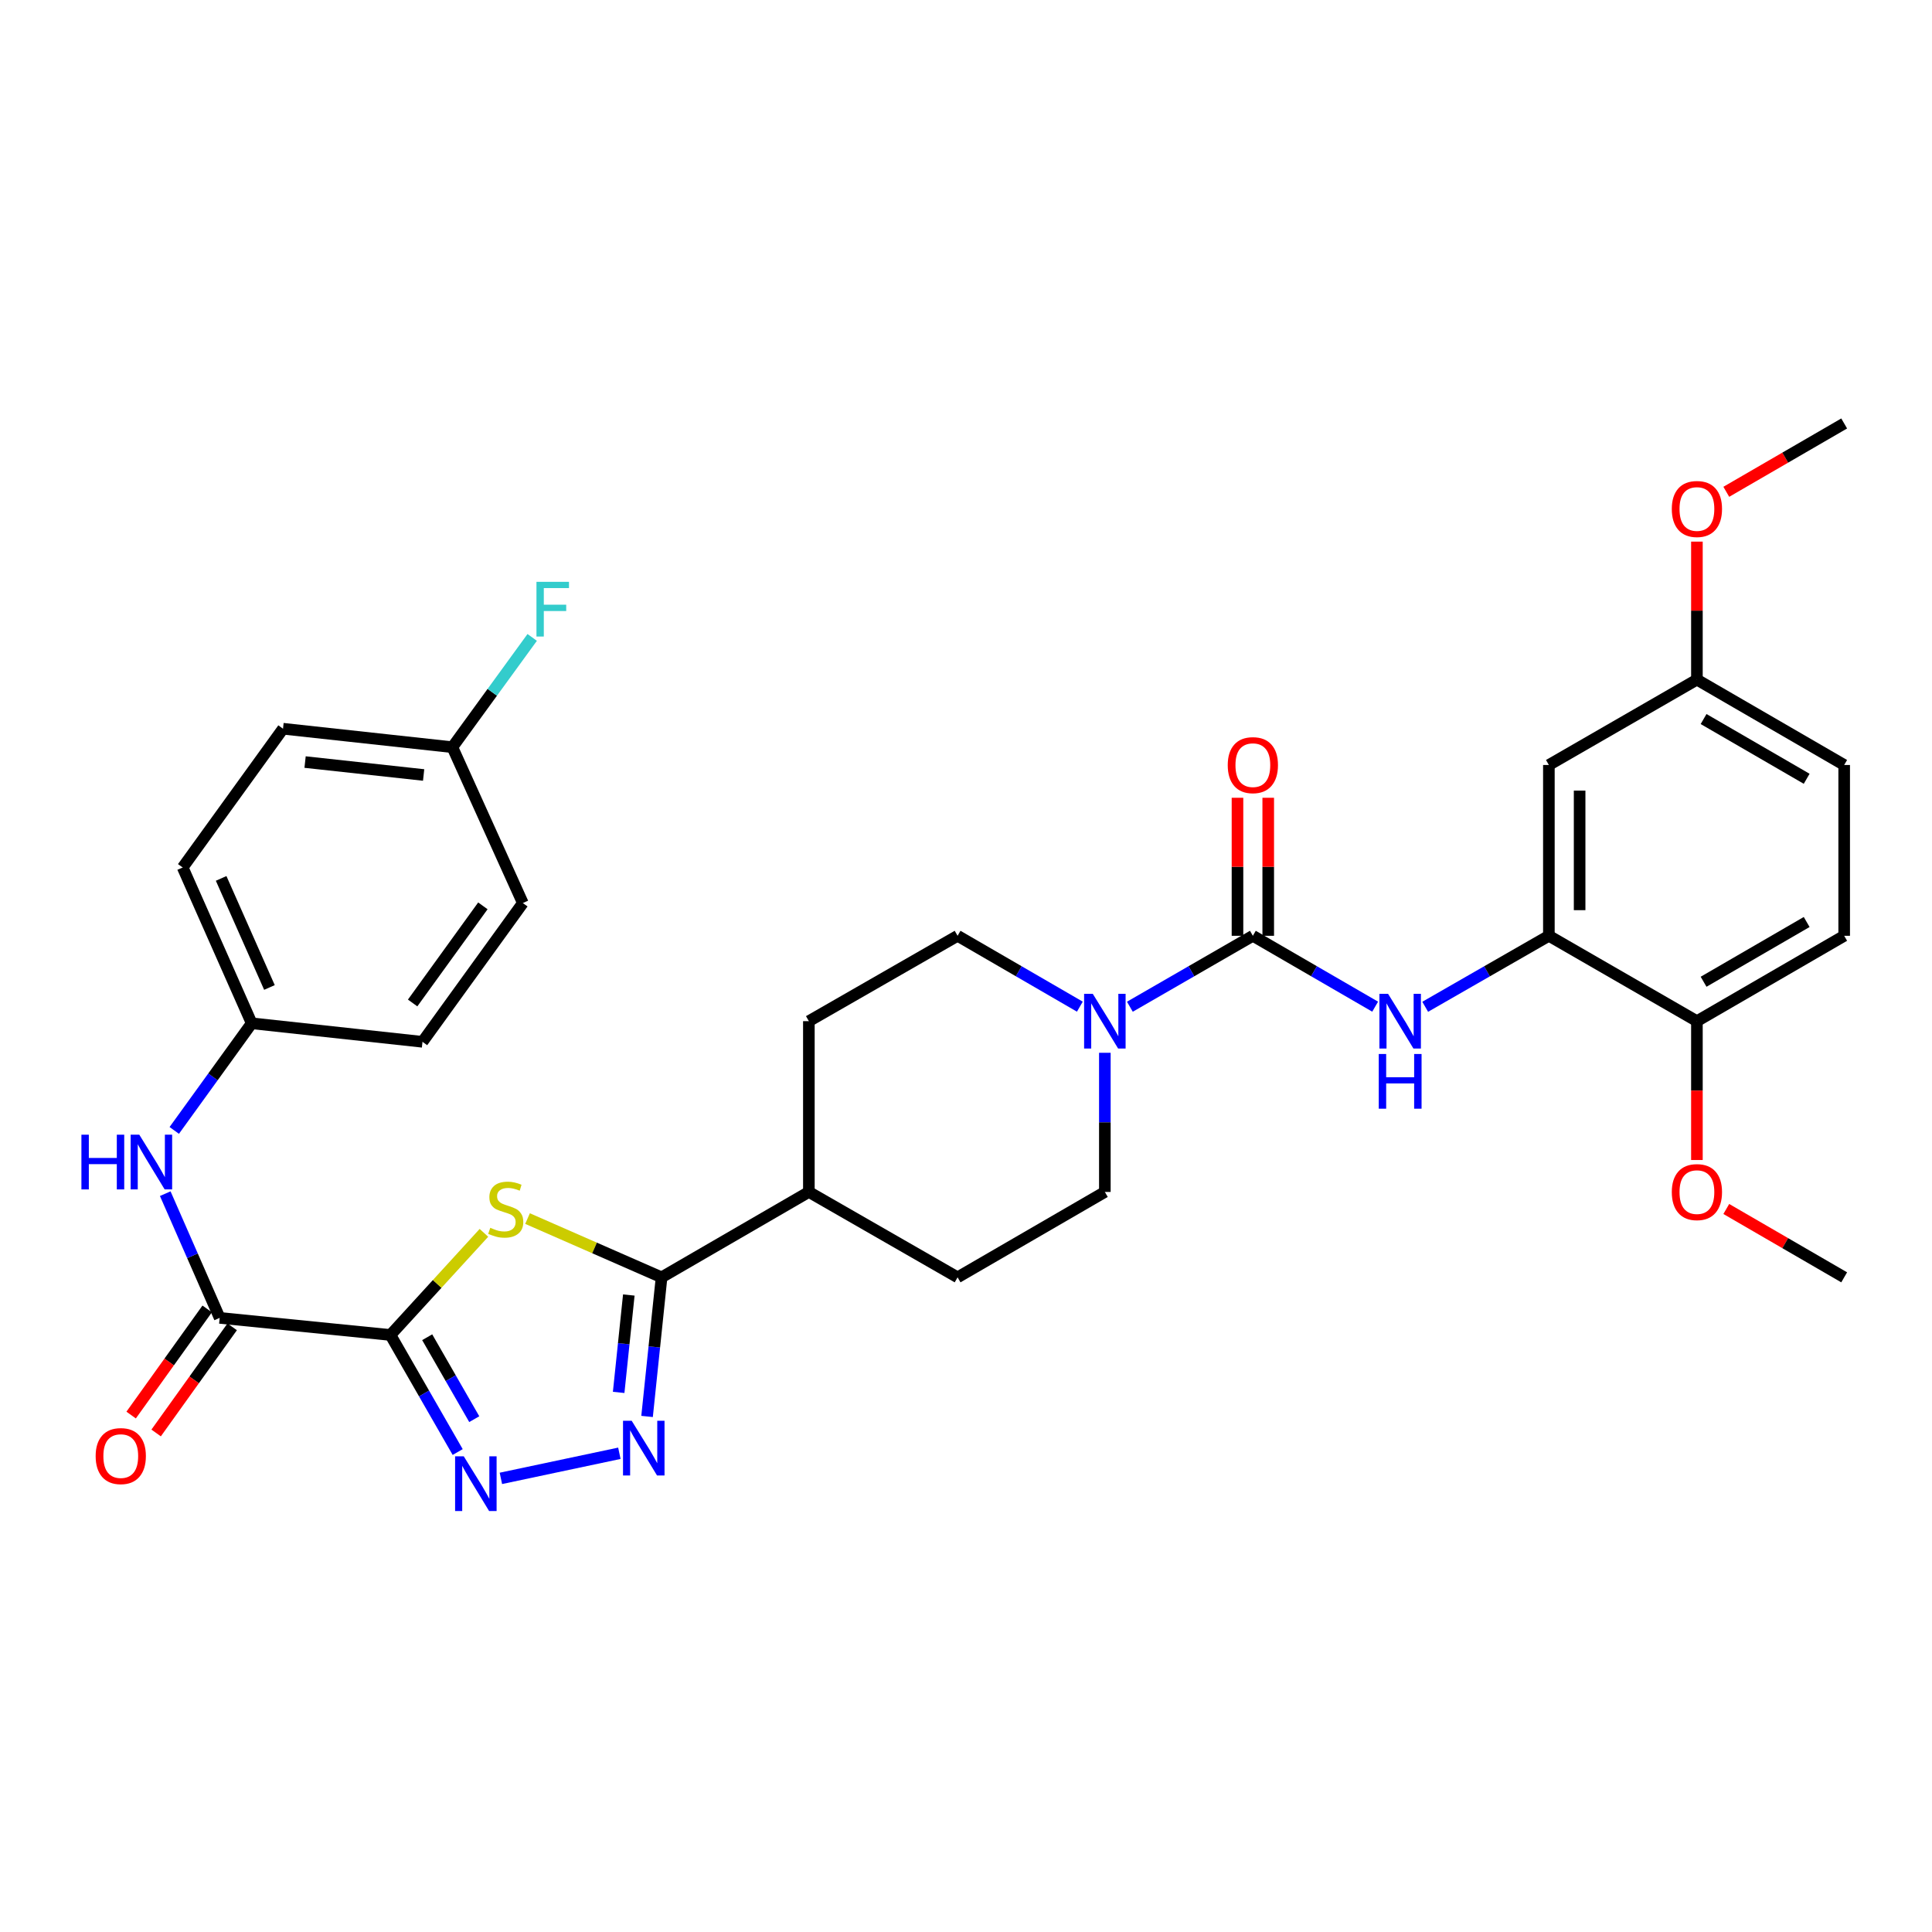 <?xml version='1.0' encoding='iso-8859-1'?>
<svg version='1.1' baseProfile='full'
              xmlns='http://www.w3.org/2000/svg'
                      xmlns:rdkit='http://www.rdkit.org/xml'
                      xmlns:xlink='http://www.w3.org/1999/xlink'
                  xml:space='preserve'
width='1000px' height='1000px' viewBox='0 0 1000 1000'>
<!-- END OF HEADER -->
<rect style='opacity:1.0;fill:#FFFFFF;stroke:none' width='1000' height='1000' x='0' y='0'> </rect>
<path class='bond-0' d='M 202.096,690.983 L 226.289,664.55' style='fill:none;fill-rule:evenodd;stroke:#000000;stroke-width:6px;stroke-linecap:butt;stroke-linejoin:miter;stroke-opacity:1' />
<path class='bond-0' d='M 226.289,664.55 L 250.482,638.117' style='fill:none;fill-rule:evenodd;stroke:#CCCC00;stroke-width:6px;stroke-linecap:butt;stroke-linejoin:miter;stroke-opacity:1' />
<path class='bond-1' d='M 202.096,690.983 L 219.495,721.277' style='fill:none;fill-rule:evenodd;stroke:#000000;stroke-width:6px;stroke-linecap:butt;stroke-linejoin:miter;stroke-opacity:1' />
<path class='bond-1' d='M 219.495,721.277 L 236.893,751.572' style='fill:none;fill-rule:evenodd;stroke:#0000FF;stroke-width:6px;stroke-linecap:butt;stroke-linejoin:miter;stroke-opacity:1' />
<path class='bond-1' d='M 221.115,692.146 L 233.294,713.352' style='fill:none;fill-rule:evenodd;stroke:#000000;stroke-width:6px;stroke-linecap:butt;stroke-linejoin:miter;stroke-opacity:1' />
<path class='bond-1' d='M 233.294,713.352 L 245.473,734.558' style='fill:none;fill-rule:evenodd;stroke:#0000FF;stroke-width:6px;stroke-linecap:butt;stroke-linejoin:miter;stroke-opacity:1' />
<path class='bond-5' d='M 202.096,690.983 L 113.706,682.133' style='fill:none;fill-rule:evenodd;stroke:#000000;stroke-width:6px;stroke-linecap:butt;stroke-linejoin:miter;stroke-opacity:1' />
<path class='bond-3' d='M 273.053,630.729 L 307.74,645.937' style='fill:none;fill-rule:evenodd;stroke:#CCCC00;stroke-width:6px;stroke-linecap:butt;stroke-linejoin:miter;stroke-opacity:1' />
<path class='bond-3' d='M 307.74,645.937 L 342.426,661.145' style='fill:none;fill-rule:evenodd;stroke:#000000;stroke-width:6px;stroke-linecap:butt;stroke-linejoin:miter;stroke-opacity:1' />
<path class='bond-2' d='M 259.261,765.205 L 320.584,752.212' style='fill:none;fill-rule:evenodd;stroke:#0000FF;stroke-width:6px;stroke-linecap:butt;stroke-linejoin:miter;stroke-opacity:1' />
<path class='bond-33' d='M 334.921,733.154 L 338.674,697.15' style='fill:none;fill-rule:evenodd;stroke:#0000FF;stroke-width:6px;stroke-linecap:butt;stroke-linejoin:miter;stroke-opacity:1' />
<path class='bond-33' d='M 338.674,697.15 L 342.426,661.145' style='fill:none;fill-rule:evenodd;stroke:#000000;stroke-width:6px;stroke-linecap:butt;stroke-linejoin:miter;stroke-opacity:1' />
<path class='bond-33' d='M 320.219,720.703 L 322.846,695.5' style='fill:none;fill-rule:evenodd;stroke:#0000FF;stroke-width:6px;stroke-linecap:butt;stroke-linejoin:miter;stroke-opacity:1' />
<path class='bond-33' d='M 322.846,695.5 L 325.473,670.297' style='fill:none;fill-rule:evenodd;stroke:#000000;stroke-width:6px;stroke-linecap:butt;stroke-linejoin:miter;stroke-opacity:1' />
<path class='bond-11' d='M 342.426,661.145 L 418.669,616.95' style='fill:none;fill-rule:evenodd;stroke:#000000;stroke-width:6px;stroke-linecap:butt;stroke-linejoin:miter;stroke-opacity:1' />
<path class='bond-4' d='M 648.477,484.365 L 616.65,502.723' style='fill:none;fill-rule:evenodd;stroke:#000000;stroke-width:6px;stroke-linecap:butt;stroke-linejoin:miter;stroke-opacity:1' />
<path class='bond-4' d='M 616.65,502.723 L 584.822,521.081' style='fill:none;fill-rule:evenodd;stroke:#0000FF;stroke-width:6px;stroke-linecap:butt;stroke-linejoin:miter;stroke-opacity:1' />
<path class='bond-7' d='M 648.477,484.365 L 680.127,502.707' style='fill:none;fill-rule:evenodd;stroke:#000000;stroke-width:6px;stroke-linecap:butt;stroke-linejoin:miter;stroke-opacity:1' />
<path class='bond-7' d='M 680.127,502.707 L 711.777,521.05' style='fill:none;fill-rule:evenodd;stroke:#0000FF;stroke-width:6px;stroke-linecap:butt;stroke-linejoin:miter;stroke-opacity:1' />
<path class='bond-12' d='M 656.434,484.365 L 656.434,448.646' style='fill:none;fill-rule:evenodd;stroke:#000000;stroke-width:6px;stroke-linecap:butt;stroke-linejoin:miter;stroke-opacity:1' />
<path class='bond-12' d='M 656.434,448.646 L 656.434,412.927' style='fill:none;fill-rule:evenodd;stroke:#FF0000;stroke-width:6px;stroke-linecap:butt;stroke-linejoin:miter;stroke-opacity:1' />
<path class='bond-12' d='M 640.52,484.365 L 640.52,448.646' style='fill:none;fill-rule:evenodd;stroke:#000000;stroke-width:6px;stroke-linecap:butt;stroke-linejoin:miter;stroke-opacity:1' />
<path class='bond-12' d='M 640.52,448.646 L 640.52,412.927' style='fill:none;fill-rule:evenodd;stroke:#FF0000;stroke-width:6px;stroke-linecap:butt;stroke-linejoin:miter;stroke-opacity:1' />
<path class='bond-9' d='M 113.706,682.133 L 99.618,649.987' style='fill:none;fill-rule:evenodd;stroke:#000000;stroke-width:6px;stroke-linecap:butt;stroke-linejoin:miter;stroke-opacity:1' />
<path class='bond-9' d='M 99.618,649.987 L 85.53,617.84' style='fill:none;fill-rule:evenodd;stroke:#0000FF;stroke-width:6px;stroke-linecap:butt;stroke-linejoin:miter;stroke-opacity:1' />
<path class='bond-16' d='M 107.238,677.499 L 87.557,704.966' style='fill:none;fill-rule:evenodd;stroke:#000000;stroke-width:6px;stroke-linecap:butt;stroke-linejoin:miter;stroke-opacity:1' />
<path class='bond-16' d='M 87.557,704.966 L 67.876,732.433' style='fill:none;fill-rule:evenodd;stroke:#FF0000;stroke-width:6px;stroke-linecap:butt;stroke-linejoin:miter;stroke-opacity:1' />
<path class='bond-16' d='M 120.174,686.768 L 100.493,714.235' style='fill:none;fill-rule:evenodd;stroke:#000000;stroke-width:6px;stroke-linecap:butt;stroke-linejoin:miter;stroke-opacity:1' />
<path class='bond-16' d='M 100.493,714.235 L 80.812,741.701' style='fill:none;fill-rule:evenodd;stroke:#FF0000;stroke-width:6px;stroke-linecap:butt;stroke-linejoin:miter;stroke-opacity:1' />
<path class='bond-6' d='M 558.929,521.048 L 527.287,502.706' style='fill:none;fill-rule:evenodd;stroke:#0000FF;stroke-width:6px;stroke-linecap:butt;stroke-linejoin:miter;stroke-opacity:1' />
<path class='bond-6' d='M 527.287,502.706 L 495.646,484.365' style='fill:none;fill-rule:evenodd;stroke:#000000;stroke-width:6px;stroke-linecap:butt;stroke-linejoin:miter;stroke-opacity:1' />
<path class='bond-35' d='M 571.871,544.921 L 571.871,580.935' style='fill:none;fill-rule:evenodd;stroke:#0000FF;stroke-width:6px;stroke-linecap:butt;stroke-linejoin:miter;stroke-opacity:1' />
<path class='bond-35' d='M 571.871,580.935 L 571.871,616.95' style='fill:none;fill-rule:evenodd;stroke:#000000;stroke-width:6px;stroke-linecap:butt;stroke-linejoin:miter;stroke-opacity:1' />
<path class='bond-8' d='M 737.679,521.112 L 769.688,502.738' style='fill:none;fill-rule:evenodd;stroke:#0000FF;stroke-width:6px;stroke-linecap:butt;stroke-linejoin:miter;stroke-opacity:1' />
<path class='bond-8' d='M 769.688,502.738 L 801.697,484.365' style='fill:none;fill-rule:evenodd;stroke:#000000;stroke-width:6px;stroke-linecap:butt;stroke-linejoin:miter;stroke-opacity:1' />
<path class='bond-10' d='M 801.697,484.365 L 801.697,395.957' style='fill:none;fill-rule:evenodd;stroke:#000000;stroke-width:6px;stroke-linecap:butt;stroke-linejoin:miter;stroke-opacity:1' />
<path class='bond-10' d='M 817.61,471.103 L 817.61,409.218' style='fill:none;fill-rule:evenodd;stroke:#000000;stroke-width:6px;stroke-linecap:butt;stroke-linejoin:miter;stroke-opacity:1' />
<path class='bond-13' d='M 801.697,484.365 L 878.32,528.551' style='fill:none;fill-rule:evenodd;stroke:#000000;stroke-width:6px;stroke-linecap:butt;stroke-linejoin:miter;stroke-opacity:1' />
<path class='bond-20' d='M 90.196,585.103 L 110.235,557.38' style='fill:none;fill-rule:evenodd;stroke:#0000FF;stroke-width:6px;stroke-linecap:butt;stroke-linejoin:miter;stroke-opacity:1' />
<path class='bond-20' d='M 110.235,557.38 L 130.273,529.656' style='fill:none;fill-rule:evenodd;stroke:#000000;stroke-width:6px;stroke-linecap:butt;stroke-linejoin:miter;stroke-opacity:1' />
<path class='bond-21' d='M 801.697,395.957 L 878.32,351.779' style='fill:none;fill-rule:evenodd;stroke:#000000;stroke-width:6px;stroke-linecap:butt;stroke-linejoin:miter;stroke-opacity:1' />
<path class='bond-17' d='M 418.669,616.95 L 495.646,661.145' style='fill:none;fill-rule:evenodd;stroke:#000000;stroke-width:6px;stroke-linecap:butt;stroke-linejoin:miter;stroke-opacity:1' />
<path class='bond-18' d='M 418.669,616.95 L 418.669,528.551' style='fill:none;fill-rule:evenodd;stroke:#000000;stroke-width:6px;stroke-linecap:butt;stroke-linejoin:miter;stroke-opacity:1' />
<path class='bond-19' d='M 878.32,528.551 L 954.545,484.365' style='fill:none;fill-rule:evenodd;stroke:#000000;stroke-width:6px;stroke-linecap:butt;stroke-linejoin:miter;stroke-opacity:1' />
<path class='bond-19' d='M 881.773,508.155 L 935.131,477.225' style='fill:none;fill-rule:evenodd;stroke:#000000;stroke-width:6px;stroke-linecap:butt;stroke-linejoin:miter;stroke-opacity:1' />
<path class='bond-27' d='M 878.32,528.551 L 878.32,564.485' style='fill:none;fill-rule:evenodd;stroke:#000000;stroke-width:6px;stroke-linecap:butt;stroke-linejoin:miter;stroke-opacity:1' />
<path class='bond-27' d='M 878.32,564.485 L 878.32,600.42' style='fill:none;fill-rule:evenodd;stroke:#FF0000;stroke-width:6px;stroke-linecap:butt;stroke-linejoin:miter;stroke-opacity:1' />
<path class='bond-14' d='M 571.871,616.95 L 495.646,661.145' style='fill:none;fill-rule:evenodd;stroke:#000000;stroke-width:6px;stroke-linecap:butt;stroke-linejoin:miter;stroke-opacity:1' />
<path class='bond-15' d='M 495.646,484.365 L 418.669,528.551' style='fill:none;fill-rule:evenodd;stroke:#000000;stroke-width:6px;stroke-linecap:butt;stroke-linejoin:miter;stroke-opacity:1' />
<path class='bond-23' d='M 954.545,484.365 L 954.545,395.957' style='fill:none;fill-rule:evenodd;stroke:#000000;stroke-width:6px;stroke-linecap:butt;stroke-linejoin:miter;stroke-opacity:1' />
<path class='bond-25' d='M 130.273,529.656 L 218.681,539.239' style='fill:none;fill-rule:evenodd;stroke:#000000;stroke-width:6px;stroke-linecap:butt;stroke-linejoin:miter;stroke-opacity:1' />
<path class='bond-26' d='M 130.273,529.656 L 94.557,449.01' style='fill:none;fill-rule:evenodd;stroke:#000000;stroke-width:6px;stroke-linecap:butt;stroke-linejoin:miter;stroke-opacity:1' />
<path class='bond-26' d='M 139.466,511.115 L 114.464,454.663' style='fill:none;fill-rule:evenodd;stroke:#000000;stroke-width:6px;stroke-linecap:butt;stroke-linejoin:miter;stroke-opacity:1' />
<path class='bond-30' d='M 878.32,351.779 L 878.32,316.06' style='fill:none;fill-rule:evenodd;stroke:#000000;stroke-width:6px;stroke-linecap:butt;stroke-linejoin:miter;stroke-opacity:1' />
<path class='bond-30' d='M 878.32,316.06 L 878.32,280.341' style='fill:none;fill-rule:evenodd;stroke:#FF0000;stroke-width:6px;stroke-linecap:butt;stroke-linejoin:miter;stroke-opacity:1' />
<path class='bond-36' d='M 878.32,351.779 L 954.545,395.957' style='fill:none;fill-rule:evenodd;stroke:#000000;stroke-width:6px;stroke-linecap:butt;stroke-linejoin:miter;stroke-opacity:1' />
<path class='bond-36' d='M 881.774,372.174 L 935.132,403.098' style='fill:none;fill-rule:evenodd;stroke:#000000;stroke-width:6px;stroke-linecap:butt;stroke-linejoin:miter;stroke-opacity:1' />
<path class='bond-22' d='M 234.144,386.744 L 146.487,377.188' style='fill:none;fill-rule:evenodd;stroke:#000000;stroke-width:6px;stroke-linecap:butt;stroke-linejoin:miter;stroke-opacity:1' />
<path class='bond-22' d='M 219.271,401.131 L 157.911,394.441' style='fill:none;fill-rule:evenodd;stroke:#000000;stroke-width:6px;stroke-linecap:butt;stroke-linejoin:miter;stroke-opacity:1' />
<path class='bond-24' d='M 234.144,386.744 L 254.804,358.335' style='fill:none;fill-rule:evenodd;stroke:#000000;stroke-width:6px;stroke-linecap:butt;stroke-linejoin:miter;stroke-opacity:1' />
<path class='bond-24' d='M 254.804,358.335 L 275.464,329.925' style='fill:none;fill-rule:evenodd;stroke:#33CCCC;stroke-width:6px;stroke-linecap:butt;stroke-linejoin:miter;stroke-opacity:1' />
<path class='bond-34' d='M 234.144,386.744 L 270.621,467.417' style='fill:none;fill-rule:evenodd;stroke:#000000;stroke-width:6px;stroke-linecap:butt;stroke-linejoin:miter;stroke-opacity:1' />
<path class='bond-28' d='M 218.681,539.239 L 270.621,467.417' style='fill:none;fill-rule:evenodd;stroke:#000000;stroke-width:6px;stroke-linecap:butt;stroke-linejoin:miter;stroke-opacity:1' />
<path class='bond-28' d='M 213.577,519.141 L 249.935,468.865' style='fill:none;fill-rule:evenodd;stroke:#000000;stroke-width:6px;stroke-linecap:butt;stroke-linejoin:miter;stroke-opacity:1' />
<path class='bond-29' d='M 94.557,449.01 L 146.487,377.188' style='fill:none;fill-rule:evenodd;stroke:#000000;stroke-width:6px;stroke-linecap:butt;stroke-linejoin:miter;stroke-opacity:1' />
<path class='bond-31' d='M 893.523,625.765 L 924.034,643.455' style='fill:none;fill-rule:evenodd;stroke:#FF0000;stroke-width:6px;stroke-linecap:butt;stroke-linejoin:miter;stroke-opacity:1' />
<path class='bond-31' d='M 924.034,643.455 L 954.545,661.145' style='fill:none;fill-rule:evenodd;stroke:#000000;stroke-width:6px;stroke-linecap:butt;stroke-linejoin:miter;stroke-opacity:1' />
<path class='bond-32' d='M 893.523,254.558 L 924.034,236.872' style='fill:none;fill-rule:evenodd;stroke:#FF0000;stroke-width:6px;stroke-linecap:butt;stroke-linejoin:miter;stroke-opacity:1' />
<path class='bond-32' d='M 924.034,236.872 L 954.545,219.185' style='fill:none;fill-rule:evenodd;stroke:#000000;stroke-width:6px;stroke-linecap:butt;stroke-linejoin:miter;stroke-opacity:1' />
<path  class='atom-1' d='M 253.771 635.502
Q 254.091 635.622, 255.411 636.182
Q 256.731 636.742, 258.171 637.102
Q 259.651 637.422, 261.091 637.422
Q 263.771 637.422, 265.331 636.142
Q 266.891 634.822, 266.891 632.542
Q 266.891 630.982, 266.091 630.022
Q 265.331 629.062, 264.131 628.542
Q 262.931 628.022, 260.931 627.422
Q 258.411 626.662, 256.891 625.942
Q 255.411 625.222, 254.331 623.702
Q 253.291 622.182, 253.291 619.622
Q 253.291 616.062, 255.691 613.862
Q 258.131 611.662, 262.931 611.662
Q 266.211 611.662, 269.931 613.222
L 269.011 616.302
Q 265.611 614.902, 263.051 614.902
Q 260.291 614.902, 258.771 616.062
Q 257.251 617.182, 257.291 619.142
Q 257.291 620.662, 258.051 621.582
Q 258.851 622.502, 259.971 623.022
Q 261.131 623.542, 263.051 624.142
Q 265.611 624.942, 267.131 625.742
Q 268.651 626.542, 269.731 628.182
Q 270.851 629.782, 270.851 632.542
Q 270.851 636.462, 268.211 638.582
Q 265.611 640.662, 261.251 640.662
Q 258.731 640.662, 256.811 640.102
Q 254.931 639.582, 252.691 638.662
L 253.771 635.502
' fill='#CCCC00'/>
<path  class='atom-2' d='M 240.04 753.791
L 249.32 768.791
Q 250.24 770.271, 251.72 772.951
Q 253.2 775.631, 253.28 775.791
L 253.28 753.791
L 257.04 753.791
L 257.04 782.111
L 253.16 782.111
L 243.2 765.711
Q 242.04 763.791, 240.8 761.591
Q 239.6 759.391, 239.24 758.711
L 239.24 782.111
L 235.56 782.111
L 235.56 753.791
L 240.04 753.791
' fill='#0000FF'/>
<path  class='atom-3' d='M 326.954 735.376
L 336.234 750.376
Q 337.154 751.856, 338.634 754.536
Q 340.114 757.216, 340.194 757.376
L 340.194 735.376
L 343.954 735.376
L 343.954 763.696
L 340.074 763.696
L 330.114 747.296
Q 328.954 745.376, 327.714 743.176
Q 326.514 740.976, 326.154 740.296
L 326.154 763.696
L 322.474 763.696
L 322.474 735.376
L 326.954 735.376
' fill='#0000FF'/>
<path  class='atom-7' d='M 565.611 514.391
L 574.891 529.391
Q 575.811 530.871, 577.291 533.551
Q 578.771 536.231, 578.851 536.391
L 578.851 514.391
L 582.611 514.391
L 582.611 542.711
L 578.731 542.711
L 568.771 526.311
Q 567.611 524.391, 566.371 522.191
Q 565.171 519.991, 564.811 519.311
L 564.811 542.711
L 561.131 542.711
L 561.131 514.391
L 565.611 514.391
' fill='#0000FF'/>
<path  class='atom-8' d='M 718.46 514.391
L 727.74 529.391
Q 728.66 530.871, 730.14 533.551
Q 731.62 536.231, 731.7 536.391
L 731.7 514.391
L 735.46 514.391
L 735.46 542.711
L 731.58 542.711
L 721.62 526.311
Q 720.46 524.391, 719.22 522.191
Q 718.02 519.991, 717.66 519.311
L 717.66 542.711
L 713.98 542.711
L 713.98 514.391
L 718.46 514.391
' fill='#0000FF'/>
<path  class='atom-8' d='M 713.64 545.543
L 717.48 545.543
L 717.48 557.583
L 731.96 557.583
L 731.96 545.543
L 735.8 545.543
L 735.8 573.863
L 731.96 573.863
L 731.96 560.783
L 717.48 560.783
L 717.48 573.863
L 713.64 573.863
L 713.64 545.543
' fill='#0000FF'/>
<path  class='atom-10' d='M 42.14 587.319
L 45.98 587.319
L 45.98 599.359
L 60.46 599.359
L 60.46 587.319
L 64.3 587.319
L 64.3 615.639
L 60.46 615.639
L 60.46 602.559
L 45.98 602.559
L 45.98 615.639
L 42.14 615.639
L 42.14 587.319
' fill='#0000FF'/>
<path  class='atom-10' d='M 72.1 587.319
L 81.38 602.319
Q 82.3 603.799, 83.78 606.479
Q 85.26 609.159, 85.34 609.319
L 85.34 587.319
L 89.1 587.319
L 89.1 615.639
L 85.22 615.639
L 75.26 599.239
Q 74.1 597.319, 72.86 595.119
Q 71.66 592.919, 71.3 592.239
L 71.3 615.639
L 67.62 615.639
L 67.62 587.319
L 72.1 587.319
' fill='#0000FF'/>
<path  class='atom-13' d='M 635.477 396.037
Q 635.477 389.237, 638.837 385.437
Q 642.197 381.637, 648.477 381.637
Q 654.757 381.637, 658.117 385.437
Q 661.477 389.237, 661.477 396.037
Q 661.477 402.917, 658.077 406.837
Q 654.677 410.717, 648.477 410.717
Q 642.237 410.717, 638.837 406.837
Q 635.477 402.957, 635.477 396.037
M 648.477 407.517
Q 652.797 407.517, 655.117 404.637
Q 657.477 401.717, 657.477 396.037
Q 657.477 390.477, 655.117 387.677
Q 652.797 384.837, 648.477 384.837
Q 644.157 384.837, 641.797 387.637
Q 639.477 390.437, 639.477 396.037
Q 639.477 401.757, 641.797 404.637
Q 644.157 407.517, 648.477 407.517
' fill='#FF0000'/>
<path  class='atom-17' d='M 49.509 753.665
Q 49.509 746.865, 52.869 743.065
Q 56.229 739.265, 62.509 739.265
Q 68.789 739.265, 72.149 743.065
Q 75.509 746.865, 75.509 753.665
Q 75.509 760.545, 72.109 764.465
Q 68.709 768.345, 62.509 768.345
Q 56.269 768.345, 52.869 764.465
Q 49.509 760.585, 49.509 753.665
M 62.509 765.145
Q 66.829 765.145, 69.149 762.265
Q 71.509 759.345, 71.509 753.665
Q 71.509 748.105, 69.149 745.305
Q 66.829 742.465, 62.509 742.465
Q 58.189 742.465, 55.829 745.265
Q 53.509 748.065, 53.509 753.665
Q 53.509 759.385, 55.829 762.265
Q 58.189 765.145, 62.509 765.145
' fill='#FF0000'/>
<path  class='atom-25' d='M 277.673 301.151
L 294.513 301.151
L 294.513 304.391
L 281.473 304.391
L 281.473 312.991
L 293.073 312.991
L 293.073 316.271
L 281.473 316.271
L 281.473 329.471
L 277.673 329.471
L 277.673 301.151
' fill='#33CCCC'/>
<path  class='atom-28' d='M 865.32 617.03
Q 865.32 610.23, 868.68 606.43
Q 872.04 602.63, 878.32 602.63
Q 884.6 602.63, 887.96 606.43
Q 891.32 610.23, 891.32 617.03
Q 891.32 623.91, 887.92 627.83
Q 884.52 631.71, 878.32 631.71
Q 872.08 631.71, 868.68 627.83
Q 865.32 623.95, 865.32 617.03
M 878.32 628.51
Q 882.64 628.51, 884.96 625.63
Q 887.32 622.71, 887.32 617.03
Q 887.32 611.47, 884.96 608.67
Q 882.64 605.83, 878.32 605.83
Q 874 605.83, 871.64 608.63
Q 869.32 611.43, 869.32 617.03
Q 869.32 622.75, 871.64 625.63
Q 874 628.51, 878.32 628.51
' fill='#FF0000'/>
<path  class='atom-31' d='M 865.32 263.451
Q 865.32 256.651, 868.68 252.851
Q 872.04 249.051, 878.32 249.051
Q 884.6 249.051, 887.96 252.851
Q 891.32 256.651, 891.32 263.451
Q 891.32 270.331, 887.92 274.251
Q 884.52 278.131, 878.32 278.131
Q 872.08 278.131, 868.68 274.251
Q 865.32 270.371, 865.32 263.451
M 878.32 274.931
Q 882.64 274.931, 884.96 272.051
Q 887.32 269.131, 887.32 263.451
Q 887.32 257.891, 884.96 255.091
Q 882.64 252.251, 878.32 252.251
Q 874 252.251, 871.64 255.051
Q 869.32 257.851, 869.32 263.451
Q 869.32 269.171, 871.64 272.051
Q 874 274.931, 878.32 274.931
' fill='#FF0000'/>
</svg>
